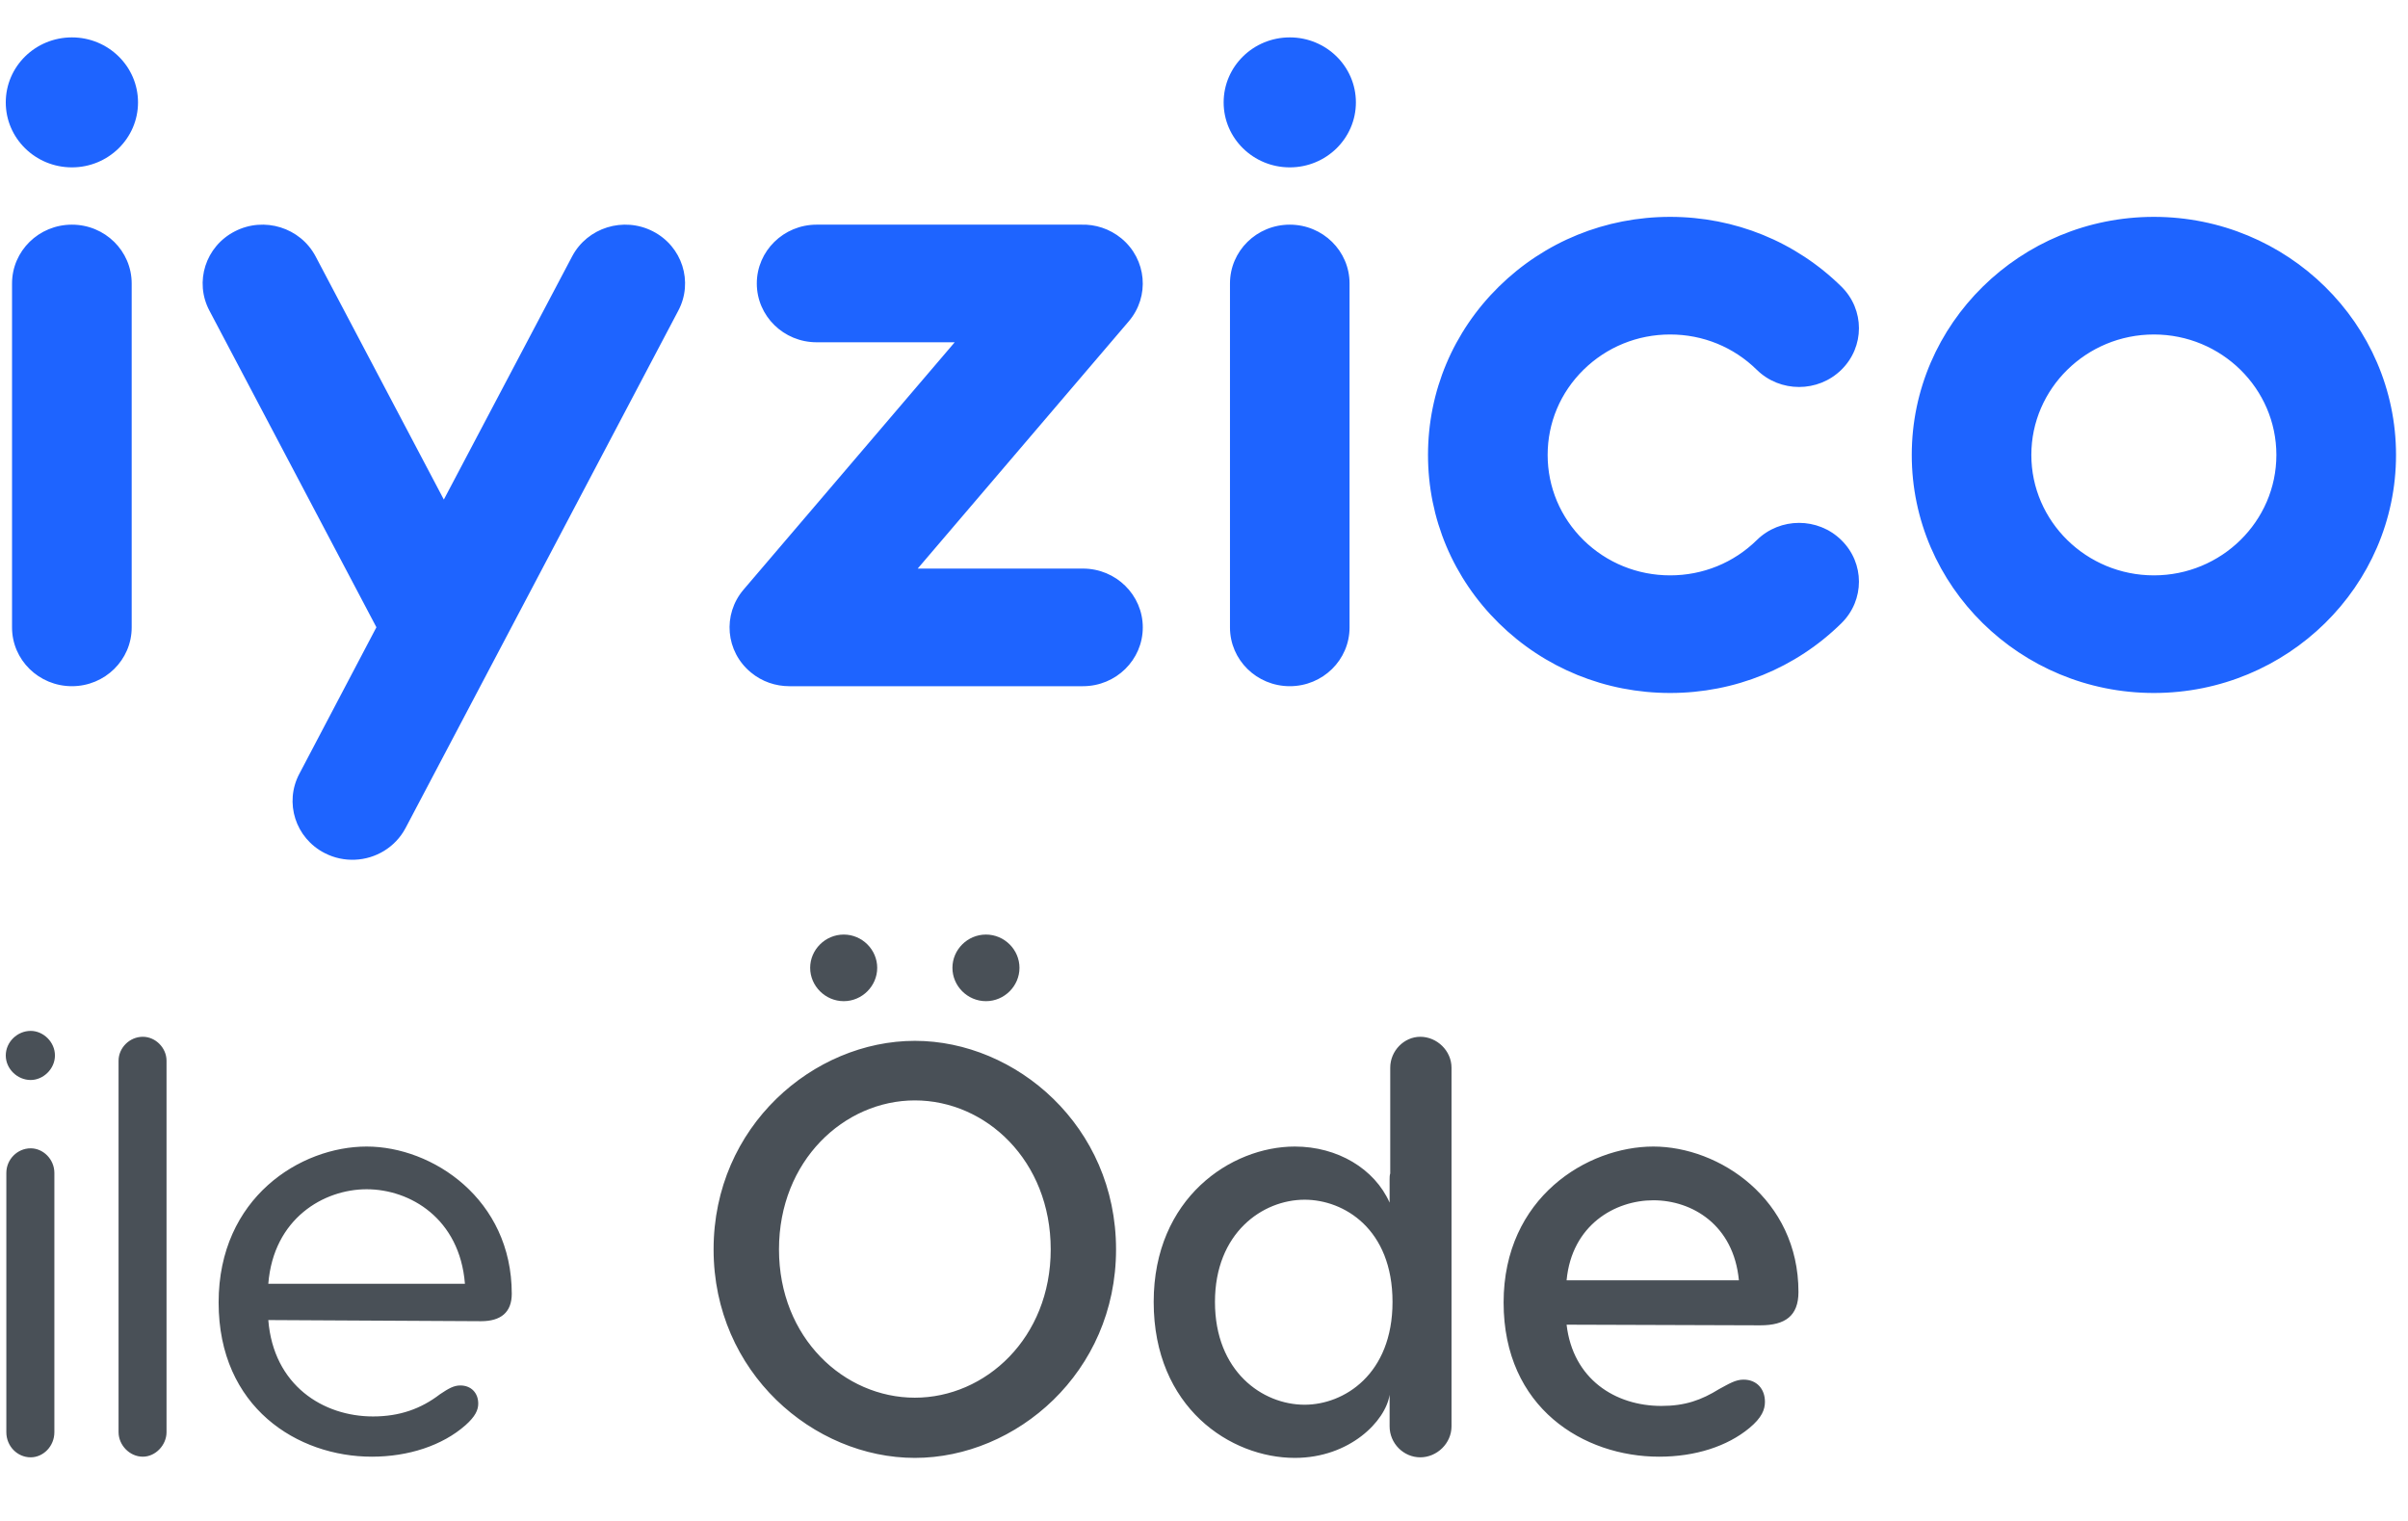 <svg width="38" height="24" viewBox="0 0 38 24" fill="none" xmlns="http://www.w3.org/2000/svg">
<path fill-rule="evenodd" clip-rule="evenodd" d="M3.707 3.65C4.169 3.413 4.739 3.59 4.98 4.045L7.004 7.883L9.029 4.045C9.27 3.59 9.84 3.413 10.303 3.65C10.766 3.887 10.945 4.448 10.704 4.902L6.399 13.068C6.237 13.372 5.927 13.553 5.602 13.566C5.441 13.573 5.277 13.54 5.125 13.462C4.662 13.226 4.483 12.665 4.724 12.21L5.94 9.898L3.305 4.902C3.064 4.448 3.243 3.887 3.707 3.65ZM26.356 3.422C27.377 3.422 28.337 3.813 29.058 4.522C29.428 4.885 29.428 5.473 29.058 5.835C28.689 6.197 28.092 6.197 27.723 5.835C27.358 5.476 26.873 5.278 26.356 5.278C25.84 5.278 25.355 5.476 24.989 5.835C24.624 6.194 24.423 6.671 24.423 7.179C24.423 7.686 24.624 8.163 24.989 8.523C25.355 8.881 25.84 9.079 26.356 9.079C26.873 9.079 27.358 8.881 27.723 8.523C28.092 8.16 28.689 8.16 29.058 8.523C29.428 8.885 29.428 9.472 29.058 9.835C28.337 10.544 27.377 10.935 26.356 10.935C25.335 10.935 24.376 10.544 23.654 9.835C22.932 9.125 22.535 8.182 22.535 7.179C22.535 6.176 22.932 5.232 23.654 4.522C24.376 3.813 25.335 3.422 26.356 3.422ZM33.99 3.422C36.097 3.422 37.811 5.108 37.811 7.179C37.811 9.25 36.097 10.935 33.99 10.935C31.883 10.935 30.169 9.25 30.169 7.179C30.169 5.108 31.883 3.422 33.99 3.422ZM1.135 3.545C1.656 3.545 2.078 3.96 2.078 4.473V9.901C2.078 10.413 1.656 10.828 1.135 10.828C0.613 10.828 0.19 10.413 0.19 9.901V4.473C0.19 3.96 0.613 3.545 1.135 3.545ZM17.058 3.545C17.283 3.537 17.511 3.609 17.697 3.762C18.096 4.092 18.148 4.677 17.813 5.07L14.482 8.972H17.09C17.611 8.972 18.034 9.388 18.034 9.9C18.034 10.413 17.611 10.828 17.09 10.828H12.457C12.242 10.828 12.027 10.758 11.85 10.611C11.45 10.282 11.399 9.697 11.734 9.304L15.066 5.401H12.887C12.366 5.401 11.943 4.986 11.943 4.473C11.943 3.961 12.366 3.545 12.887 3.545H17.058ZM20.354 3.545C20.875 3.545 21.297 3.96 21.297 4.473V9.901C21.297 10.413 20.875 10.828 20.354 10.828C19.832 10.828 19.41 10.413 19.41 9.901V4.473C19.41 3.96 19.832 3.545 20.354 3.545ZM33.99 5.278C32.924 5.278 32.056 6.131 32.056 7.179C32.056 8.226 32.924 9.079 33.99 9.079C35.056 9.079 35.923 8.226 35.923 7.179C35.923 6.131 35.056 5.278 33.99 5.278ZM1.135 0.59C1.71 0.59 2.178 1.049 2.178 1.616C2.178 2.182 1.71 2.641 1.135 2.641C0.558 2.641 0.091 2.182 0.091 1.616C0.091 1.049 0.558 0.59 1.135 0.59ZM20.354 0.59C20.93 0.59 21.397 1.049 21.397 1.616C21.397 2.182 20.93 2.641 20.354 2.641C19.777 2.641 19.31 2.182 19.31 1.616C19.31 1.049 19.777 0.59 20.354 0.59Z" fill="#1E64FF"/>
<path fill-rule="evenodd" clip-rule="evenodd" d="M14.437 16.424C16.034 16.424 17.612 17.77 17.612 19.715C17.612 21.66 16.034 23.005 14.437 23.005C12.84 23.005 11.261 21.66 11.261 19.715C11.261 17.77 12.84 16.424 14.437 16.424ZM22.413 16.36C22.677 16.36 22.906 16.581 22.906 16.848V22.507C22.906 22.775 22.677 22.996 22.413 22.996C22.148 22.996 21.929 22.775 21.929 22.507V22.009C21.866 22.424 21.299 23.005 20.433 23.005C19.42 23.005 18.206 22.212 18.206 20.544C18.206 18.903 19.429 18.092 20.433 18.092C21.108 18.092 21.692 18.443 21.929 18.977V18.608C21.929 18.581 21.929 18.544 21.939 18.516V16.848C21.939 16.581 22.158 16.36 22.413 16.36ZM0.484 18.12C0.684 18.12 0.858 18.295 0.858 18.508V22.599C0.858 22.821 0.684 22.996 0.484 22.996C0.274 22.996 0.1 22.821 0.1 22.599V18.508C0.1 18.295 0.274 18.12 0.484 18.12ZM2.254 16.36C2.455 16.36 2.628 16.535 2.628 16.738V22.599C2.628 22.802 2.455 22.986 2.254 22.986C2.044 22.986 1.871 22.802 1.871 22.599V16.738C1.871 16.535 2.044 16.36 2.254 16.36ZM5.786 18.092C6.826 18.092 8.076 18.922 8.076 20.415C8.076 20.71 7.902 20.848 7.592 20.848L4.234 20.83C4.316 21.862 5.101 22.351 5.886 22.351C6.306 22.351 6.643 22.231 6.944 22C7.081 21.908 7.163 21.862 7.264 21.862C7.437 21.862 7.547 21.982 7.547 22.148C7.547 22.249 7.501 22.351 7.346 22.489C6.981 22.811 6.443 22.986 5.868 22.986C4.699 22.986 3.45 22.212 3.45 20.553C3.45 18.895 4.745 18.092 5.786 18.092ZM26.091 18.092C27.131 18.092 28.381 18.922 28.381 20.387C28.381 20.765 28.171 20.913 27.779 20.913L24.722 20.903C24.822 21.761 25.488 22.185 26.218 22.185C26.593 22.185 26.848 22.093 27.131 21.918C27.286 21.835 27.387 21.77 27.514 21.77C27.724 21.77 27.852 21.918 27.852 22.12C27.852 22.24 27.806 22.369 27.605 22.535C27.259 22.821 26.757 22.986 26.182 22.986C24.996 22.986 23.728 22.221 23.728 20.553C23.728 18.895 25.051 18.092 26.091 18.092ZM20.588 18.931C19.922 18.931 19.173 19.457 19.173 20.544C19.173 21.641 19.922 22.166 20.588 22.166C21.209 22.166 21.975 21.687 21.975 20.544C21.975 19.392 21.209 18.931 20.588 18.931ZM14.437 17.364C13.323 17.364 12.293 18.314 12.293 19.715C12.293 21.115 13.323 22.055 14.437 22.055C15.55 22.055 16.581 21.115 16.581 19.715C16.581 18.314 15.559 17.364 14.437 17.364ZM5.786 18.766C5.11 18.766 4.316 19.226 4.234 20.258H7.337C7.255 19.226 6.47 18.766 5.786 18.766ZM26.091 18.94C25.488 18.94 24.804 19.328 24.722 20.203H27.441C27.359 19.328 26.702 18.94 26.091 18.94ZM0.484 16.267C0.684 16.267 0.867 16.442 0.867 16.655C0.867 16.866 0.684 17.042 0.484 17.042C0.274 17.042 0.091 16.866 0.091 16.655C0.091 16.442 0.274 16.267 0.484 16.267ZM15.559 14.747C15.851 14.747 16.088 14.986 16.088 15.272C16.088 15.558 15.851 15.798 15.559 15.798C15.267 15.798 15.03 15.558 15.03 15.272C15.03 14.986 15.267 14.747 15.559 14.747ZM13.315 14.747C13.606 14.747 13.843 14.986 13.843 15.272C13.843 15.558 13.606 15.798 13.315 15.798C13.023 15.798 12.785 15.558 12.785 15.272C12.785 14.986 13.023 14.747 13.315 14.747Z" fill="#495057"/>
</svg>
